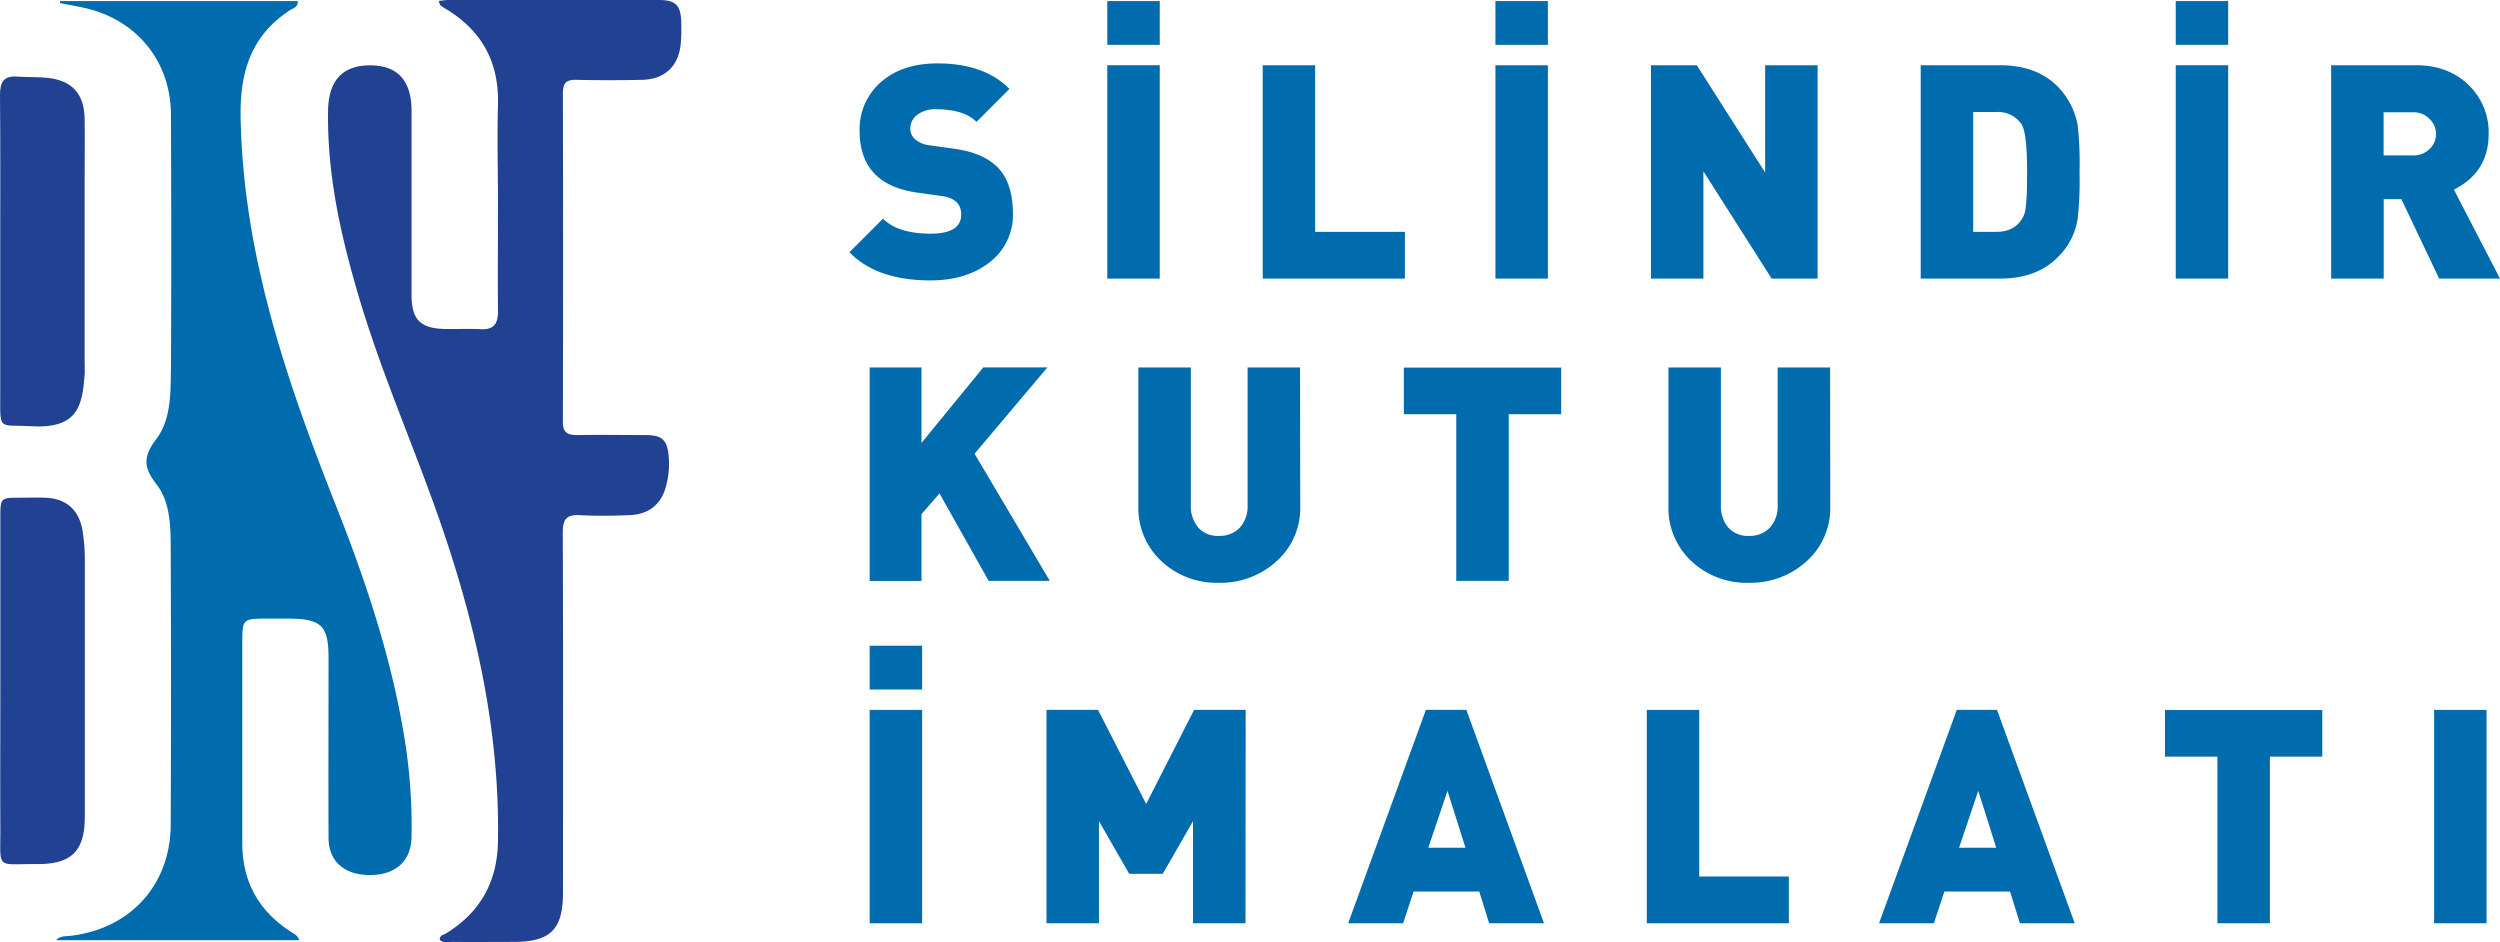 <svg xmlns="http://www.w3.org/2000/svg" viewBox="0 0 643.46 242.56"><defs><style>.cls-1{fill:#214292;}.cls-2{fill:#006cae;}</style></defs><title>Asset 2</title><g id="Layer_2" data-name="Layer 2"><g id="Layer_1-2" data-name="Layer 1"><path class="cls-1" d="M175.35,5.93C175.28,1.4,174,0,169.56,0q-27.12,0-54.24,0c-.7,0-1.4.13-2.38.23.23.67.24,1,.39,1.09a7.3,7.3,0,0,0,1.17.83C124,7.75,128.5,16,128.17,27.05c-.24,8.3,0,16.63,0,24.94,0,9.4-.07,18.81,0,28.21,0,3.19-1.12,4.69-4.44,4.53-3.12-.15-6.27,0-9.4-.06-6.22-.2-8.39-2.47-8.4-8.72,0-15.79,0-31.58,0-47.37,0-7.9-3.66-11.84-10.86-11.76-7,.07-10.51,4-10.63,11.65C84.15,45.56,88,61.94,92.88,78.13c5.92,19.51,14.23,38.15,20.83,57.41,9,26.27,14.93,53.07,14.46,81-.18,10.45-4.53,18.25-13.35,23.69-.64.39-1.72.46-1.62,1.69,1,.94,2.26.5,3.4.51,5.18.06,10.37,0,15.55,0,9.59,0,12.76-3.19,12.76-12.79,0-30.86.06-61.71-.06-92.57,0-3.49,1-4.69,4.51-4.48,4.21.26,8.44.16,12.65,0,4.85-.16,8.07-2.66,9.32-7.13a22,22,0,0,0,.77-8.23c-.41-4-1.72-5.22-5.82-5.25-5.9,0-11.81-.1-17.71,0-2.54,0-3.7-.63-3.69-3.43q.1-42.31,0-84.61c0-2.48.84-3.44,3.36-3.39q8.49.18,17,0c6-.13,9.6-3.69,10-9.66C175.4,9.31,175.38,7.62,175.35,5.93Z"/><path class="cls-2" d="M86.5,130.22C73.75,98,62.55,65.39,61.93,30.11,61.73,18.53,64.65,9,74.83,2.51c.73-.46,1.89-.66,1.81-2.23H15.44l0,.52c2,.39,4,.74,6,1.17C35,4.88,43.94,15.61,44,29.48c.09,21.93.12,43.86,0,65.78C43.9,101.38,44,108,40.23,113c-3.35,4.45-3.41,7.17,0,11.58,3.61,4.62,3.69,10.86,3.71,16.66q.15,35.41,0,70.84c0,15.61-10.34,27-25.85,28.79-1.25.14-2.65,0-3.65,1.12H77c-.47-1.43-1.37-1.64-2-2.08-8.39-5.35-12.66-13-12.64-22.94,0-4.7,0-9.4,0-14.1q0-19,0-38c0-5.28.34-5.61,5.44-5.65q3.26,0,6.51,0c8.45.06,10.25,1.84,10.25,10.13,0,15.43-.06,30.85,0,46.27,0,6.14,4.14,9.63,10.71,9.6s10.5-3.57,10.65-9.68A140,140,0,0,0,104,189.35C100.63,168.92,94.08,149.41,86.5,130.22Z"/><path class="cls-1" d="M21.83,210.16q0-33.07,0-66.15a44.17,44.17,0,0,0-.61-7.54c-.91-5.35-4.31-8.21-9.7-8.37-2.17-.07-4.34,0-6.5,0-4.8,0-4.92.11-4.93,4.82q0,21.14,0,42.29c0,12.53-.06,25.06,0,37.59.07,11.3-1.38,9.51,9.5,9.6C18.47,222.45,21.82,219,21.83,210.16Z"/><path class="cls-1" d="M.06,64.91q0,18.44,0,36.87c0,9.23-.5,7.44,8,7.93,12.11.7,13.11-5.45,13.72-13.17.1-1.32,0-2.65,0-4q0-22.77,0-45.55c0-5.54.1-11.09,0-16.62-.15-6.22-3.23-9.59-9.35-10.31-2.62-.31-5.3-.13-7.93-.35C1,19.44,0,21.07,0,24.43.13,37.92.06,51.42.06,64.91Z"/><path class="cls-2" d="M260.71,54.89a15.3,15.3,0,0,1-6.25,12.81q-5.86,4.47-15,4.47-13.81,0-20.83-7.25l8.64-8.64q3.85,3.86,12.26,3.86,7.88,0,7.87-4.94,0-3.93-4.7-4.7l-6.64-.93q-14.81-2.09-14.81-15.89a16,16,0,0,1,5.44-12.5q5.45-4.86,14.62-4.86,12,0,18.51,6.56l-8.48,8.49q-3.24-3.24-10.42-3.24a7.48,7.48,0,0,0-5.09,1.62,4.46,4.46,0,0,0-1.54,3.47,3.61,3.61,0,0,0,1.12,2.5,6.56,6.56,0,0,0,3.74,1.66l6.63.93q7.56,1.08,11.22,5T260.71,54.89Z"/><path class="cls-2" d="M285,.28h13.5V11.54H285Zm13.5,71.43H285V16.79h13.5Z"/><path class="cls-2" d="M361.6,71.71H325V16.79h13.5V59.68H361.6Z"/><path class="cls-2" d="M384.9.28h13.5V11.54H384.9Zm13.5,71.43H384.9V16.79h13.5Z"/><path class="cls-2" d="M467.82,71.71H456L438.43,44.09V71.71h-13.5V16.79h11.8L454.32,44.4V16.79h13.5Z"/><path class="cls-2" d="M535.24,44.25a91.61,91.61,0,0,1-.46,11.88,17.48,17.48,0,0,1-5.25,10.18q-5.4,5.4-14.81,5.4H494.36V16.79h20.36q9.4,0,14.81,5.4a19,19,0,0,1,5.25,10.18A89.47,89.47,0,0,1,535.24,44.25Zm-13.5,0q0-10.19-1.47-12.34a7.38,7.38,0,0,0-6.47-3.09h-5.94V59.68h5.94q4.4,0,6.47-3.09a6.23,6.23,0,0,0,1.08-3c.16-1.23.26-2.47.31-3.7S521.74,46.77,521.74,44.25Z"/><path class="cls-2" d="M560,.28h13.5V11.54H560Zm13.5,71.43H560V16.79h13.5Z"/><path class="cls-2" d="M643.46,71.71H627.8l-9.72-20.44h-4.55V71.71H600V16.79h21.76q8.72,0,14,5.47a16.85,16.85,0,0,1,4.78,12.19q0,9.88-8.95,14.35ZM627,34.45a5.41,5.41,0,0,0-1.66-3.82,5.56,5.56,0,0,0-4.2-1.73h-7.64V40h7.64a5.8,5.8,0,0,0,4.16-1.62A5.26,5.26,0,0,0,627,34.45Z"/><path class="cls-2" d="M270.2,149.5H254.46L241.81,127l-4.63,5.33v17.2H223.84V94.58h13.34V114l15.89-19.43h16.51l-18.74,22.21Z"/><path class="cls-2" d="M334.66,130.21a18.35,18.35,0,0,1-6.09,14.24A21.32,21.32,0,0,1,313.76,150a20.81,20.81,0,0,1-14.66-5.4A18.68,18.68,0,0,1,293,130.21V94.58h13.5V129.9a8.56,8.56,0,0,0,1.89,5.87,6.72,6.72,0,0,0,5.36,2.16,7.13,7.13,0,0,0,5.36-2.12,8.19,8.19,0,0,0,2-5.91V94.58h13.5Z"/><path class="cls-2" d="M401.82,106.61h-13.5V149.5h-13.5V106.61h-13.5v-12h40.5Z"/><path class="cls-2" d="M471.08,130.21A18.35,18.35,0,0,1,465,144.45,21.31,21.31,0,0,1,450.18,150a20.82,20.82,0,0,1-14.66-5.4,18.68,18.68,0,0,1-6.09-14.35V94.58h13.5V129.9a8.61,8.61,0,0,0,1.89,5.87,6.75,6.75,0,0,0,5.36,2.16,7.12,7.12,0,0,0,5.36-2.12,8.19,8.19,0,0,0,2-5.91V94.58h13.5Z"/><path class="cls-2" d="M223.84,166.2h13.5v11.27h-13.5Zm13.5,71.43h-13.5V182.71h13.5Z"/><path class="cls-2" d="M320.57,237.63h-13.5v-26.3l-7.79,13.58h-8.64l-7.79-13.58v26.3h-13.5V182.71h13.27L295,206.93l12.34-24.22h13.27Z"/><path class="cls-2" d="M397.4,237.63H383.28l-2.54-8.17h-16.9l-2.7,8.17H347l20-54.92h10.42ZM377.19,218.2l-4.63-14.66-4.94,14.66Z"/><path class="cls-2" d="M460.42,237.63H423.86V182.71h13.49V225.6h23.07Z"/><path class="cls-2" d="M534,237.63H519.89l-2.54-8.17h-16.9l-2.7,8.17H483.64l20-54.92H514ZM513.8,218.2l-4.63-14.66-4.94,14.66Z"/><path class="cls-2" d="M597.72,194.75H584.23v42.88h-13.5V194.75h-13.5v-12h40.49Z"/><path class="cls-2" d="M640,237.63H626.5V182.71H640Z"/></g></g></svg>